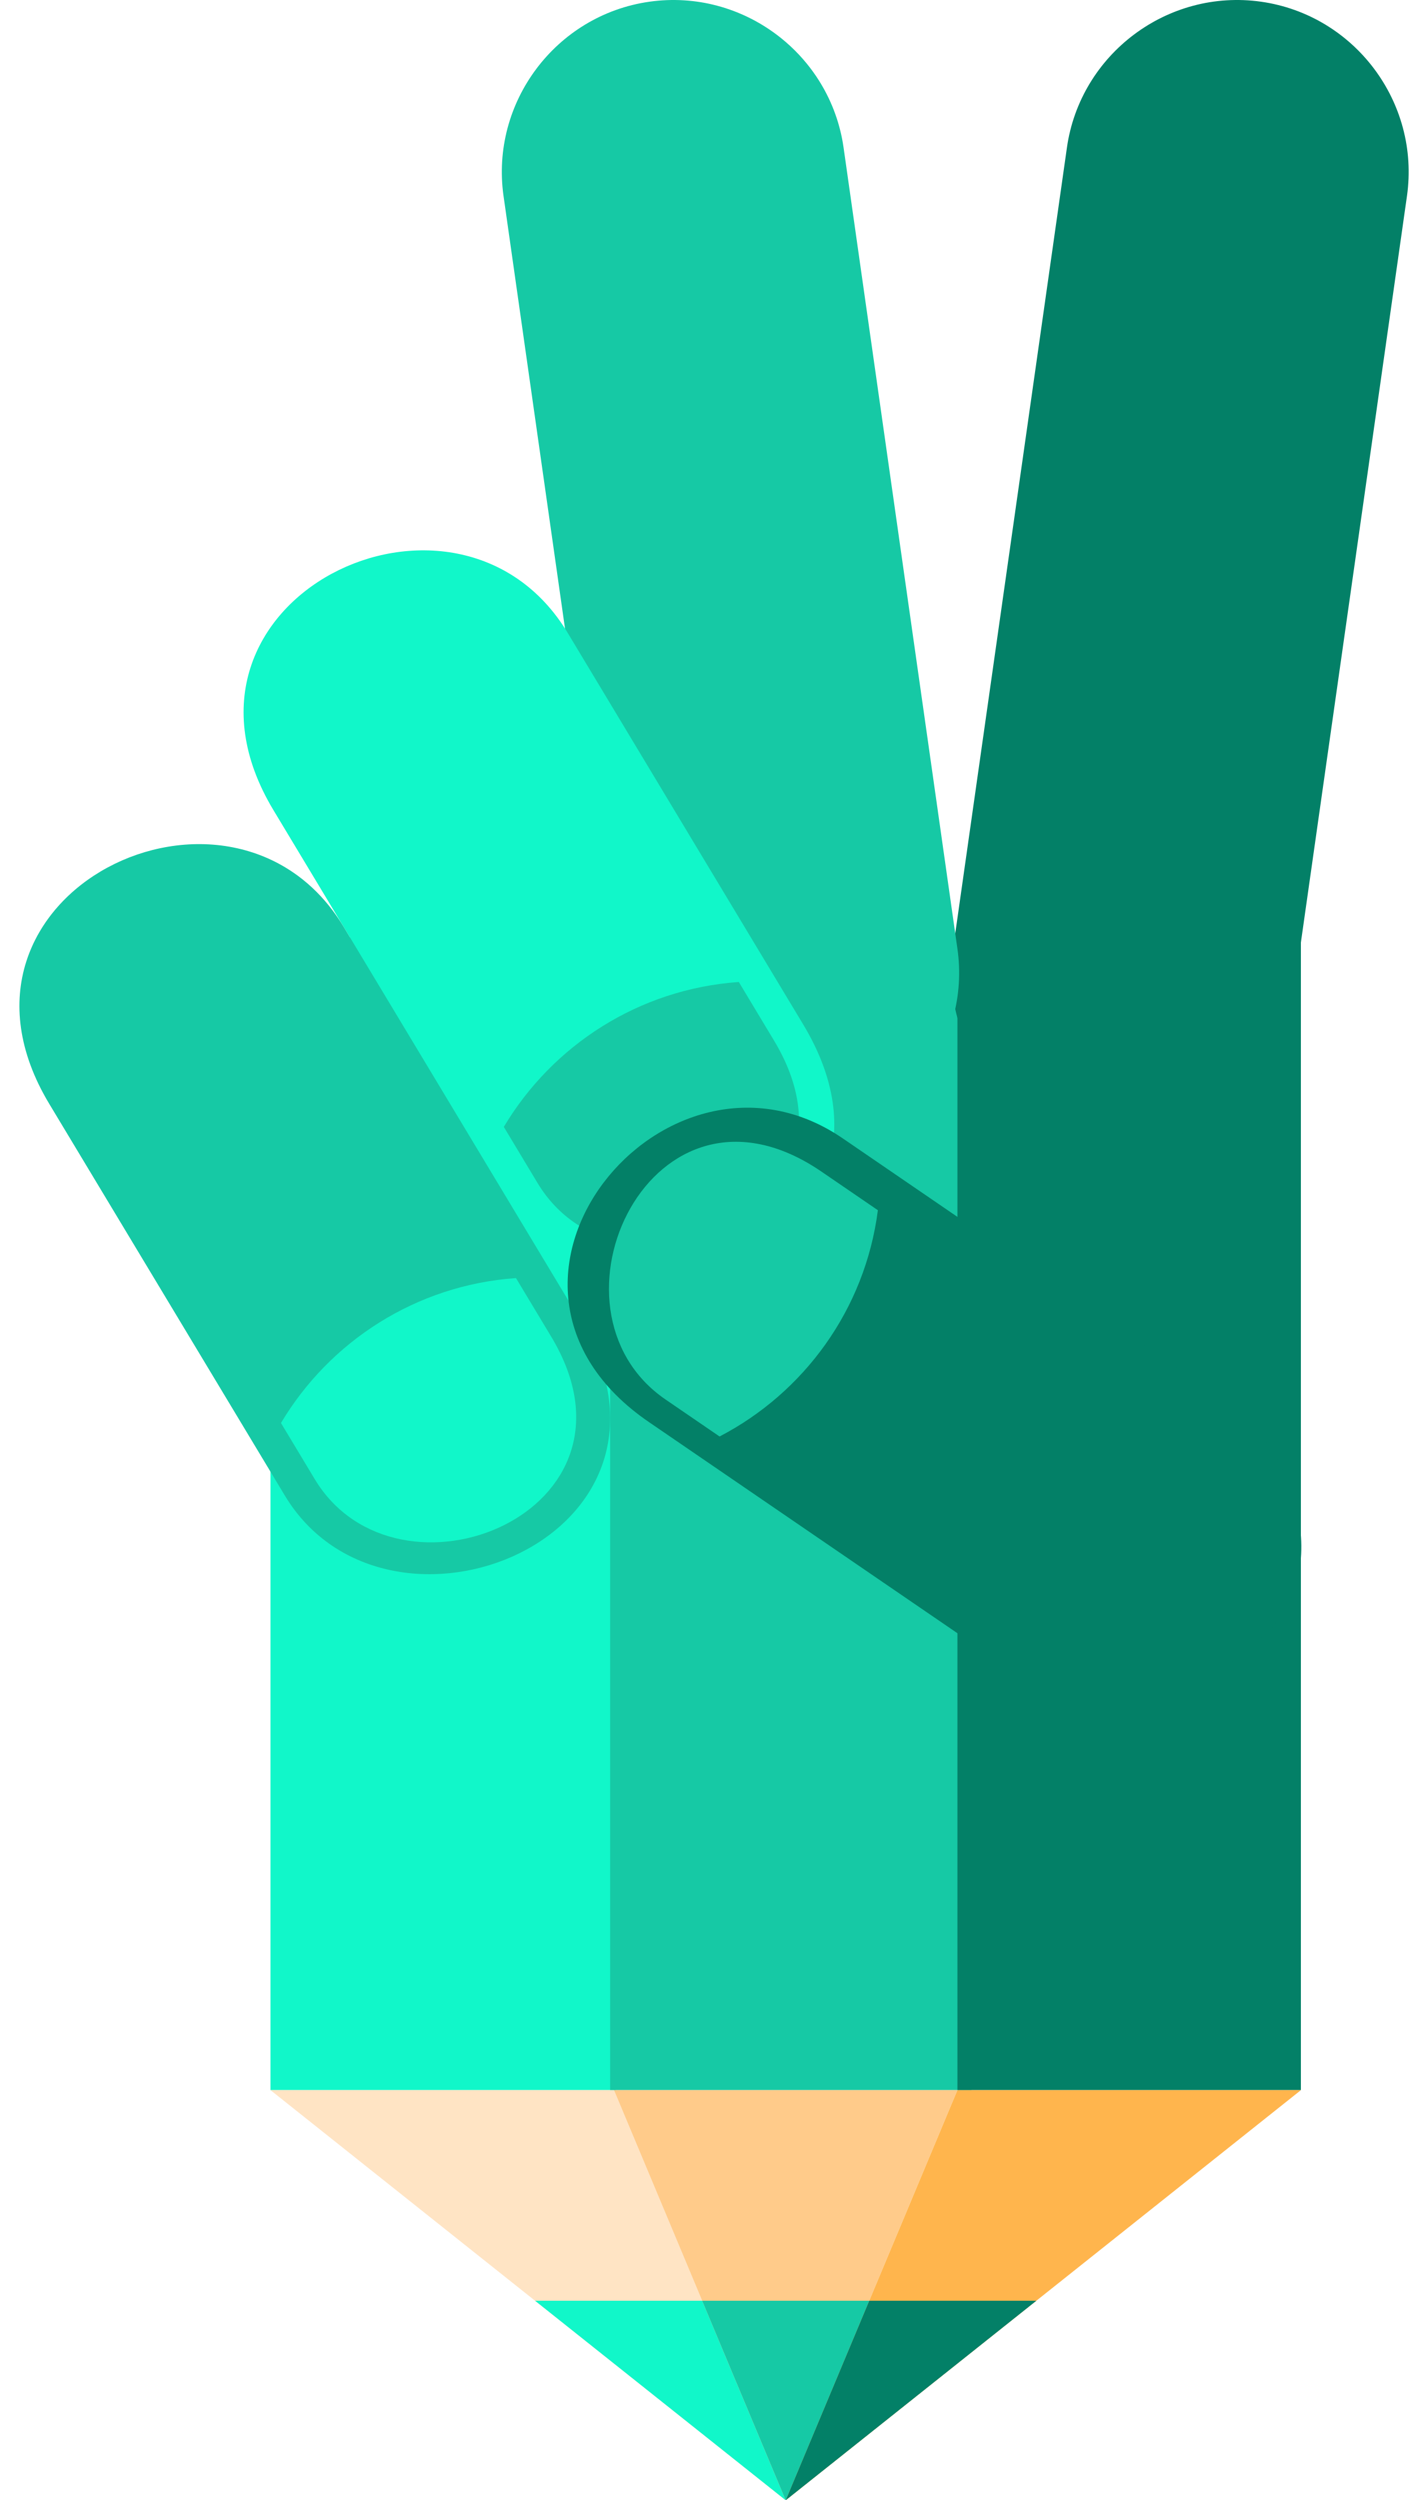 <?xml version="1.0" encoding="utf-8"?>
<!-- Generator: Adobe Illustrator 16.0.0, SVG Export Plug-In . SVG Version: 6.00 Build 0)  -->
<!DOCTYPE svg PUBLIC "-//W3C//DTD SVG 1.1//EN" "http://www.w3.org/Graphics/SVG/1.1/DTD/svg11.dtd">
<svg version="1.1" id="Layer_1" xmlns="http://www.w3.org/2000/svg" xmlns:xlink="http://www.w3.org/1999/xlink" x="0px" y="0px"
	 width="265.815px" height="469.799px" viewBox="119.5 18.81 265.815 469.799" enable-background="new 119.5 18.81 265.815 469.799"
	 xml:space="preserve">
<rect x="170.35" y="194.929" fill="#11F7C9" width="64.9" height="216.615"/>
<rect x="234.199" y="194.929" fill="#16C9A5" width="67.926" height="216.615"/>
<rect x="299.484" y="194.929" fill="#038067" width="64.568" height="216.615"/>
<g>
	<polygon fill="#FFE4C4" points="267.202,488.609 234.918,411.544 170.35,411.544 	"/>
	<polygon fill="#FFCB8A" points="267.202,488.609 234.918,411.544 299.484,411.544 	"/>
	<polygon fill="#FFB54D" points="267.202,488.609 364.054,411.544 299.484,411.544 	"/>
</g>
<g>
	<polygon fill="#11F7C9" points="267.202,488.609 251.496,451.118 220.084,451.118 	"/>
	<polygon fill="#16C9A5" points="267.202,488.609 251.496,451.118 282.907,451.118 	"/>
	<polygon fill="#038067" points="267.202,488.609 314.319,451.118 282.907,451.118 	"/>
</g>
<path fill="#038067" d="M356.575,19.132L356.575,19.132c17.58,2.5,29.918,18.927,27.418,36.507l-21.402,150.534
	c-2.5,17.579-18.928,29.917-36.507,27.418h-0.001c-17.578-2.5-29.916-18.927-27.417-36.507L320.068,46.55
	C322.568,28.971,338.996,16.633,356.575,19.132z"/>
<path fill="#16C9A5" d="M241.576,19.132L241.576,19.132c-17.58,2.5-29.917,18.927-27.418,36.507l21.403,150.534
	c2.499,17.579,18.927,29.917,36.505,27.418l0,0c17.58-2.5,29.918-18.927,27.418-36.507L278.083,46.55
	C275.583,28.971,259.154,16.633,241.576,19.132z"/>
<path fill="#11F7C9" d="M170.907,171.038l44.265,73.563c19.312,32.094,80.089,7.866,55.324-33.29l-44.264-73.563
	C205.494,103.282,147.076,131.433,170.907,171.038z"/>
<path fill="#16C9A5" d="M214.211,230.555l6.338,10.535c15.521,25.793,64.366,6.322,44.463-26.754l-6.623-11.009
	C239.589,204.641,223.347,215.232,214.211,230.555z"/>
<path fill="#16C9A5" d="M128.768,226.239l44.264,73.563c19.312,32.095,80.088,7.866,55.325-33.29l-44.265-73.563
	C163.354,158.484,104.936,186.634,128.768,226.239z"/>
<path fill="#038067" d="M241.472,286.004l70.858,48.477c14.655,10.025,31.837,3.639,44.874-8.416l0,0
	c13.037-12.053,6.238-34.848-8.416-44.873l-70.856-48.478C244.733,210.001,203.324,259.904,241.472,286.004z"/>
<path fill="#11F7C9" d="M172.32,286.191l6.338,10.533c15.521,25.793,64.366,6.321,44.464-26.754l-6.624-11.009
	C197.698,260.277,181.457,270.869,172.32,286.191z"/>
<path fill="#16C9A5" d="M254.771,288.725l-10.146-6.941c-24.846-16.997-2.56-64.624,29.301-42.828l10.604,7.254
	C282.122,264.9,270.602,280.497,254.771,288.725z"/>
</svg>
